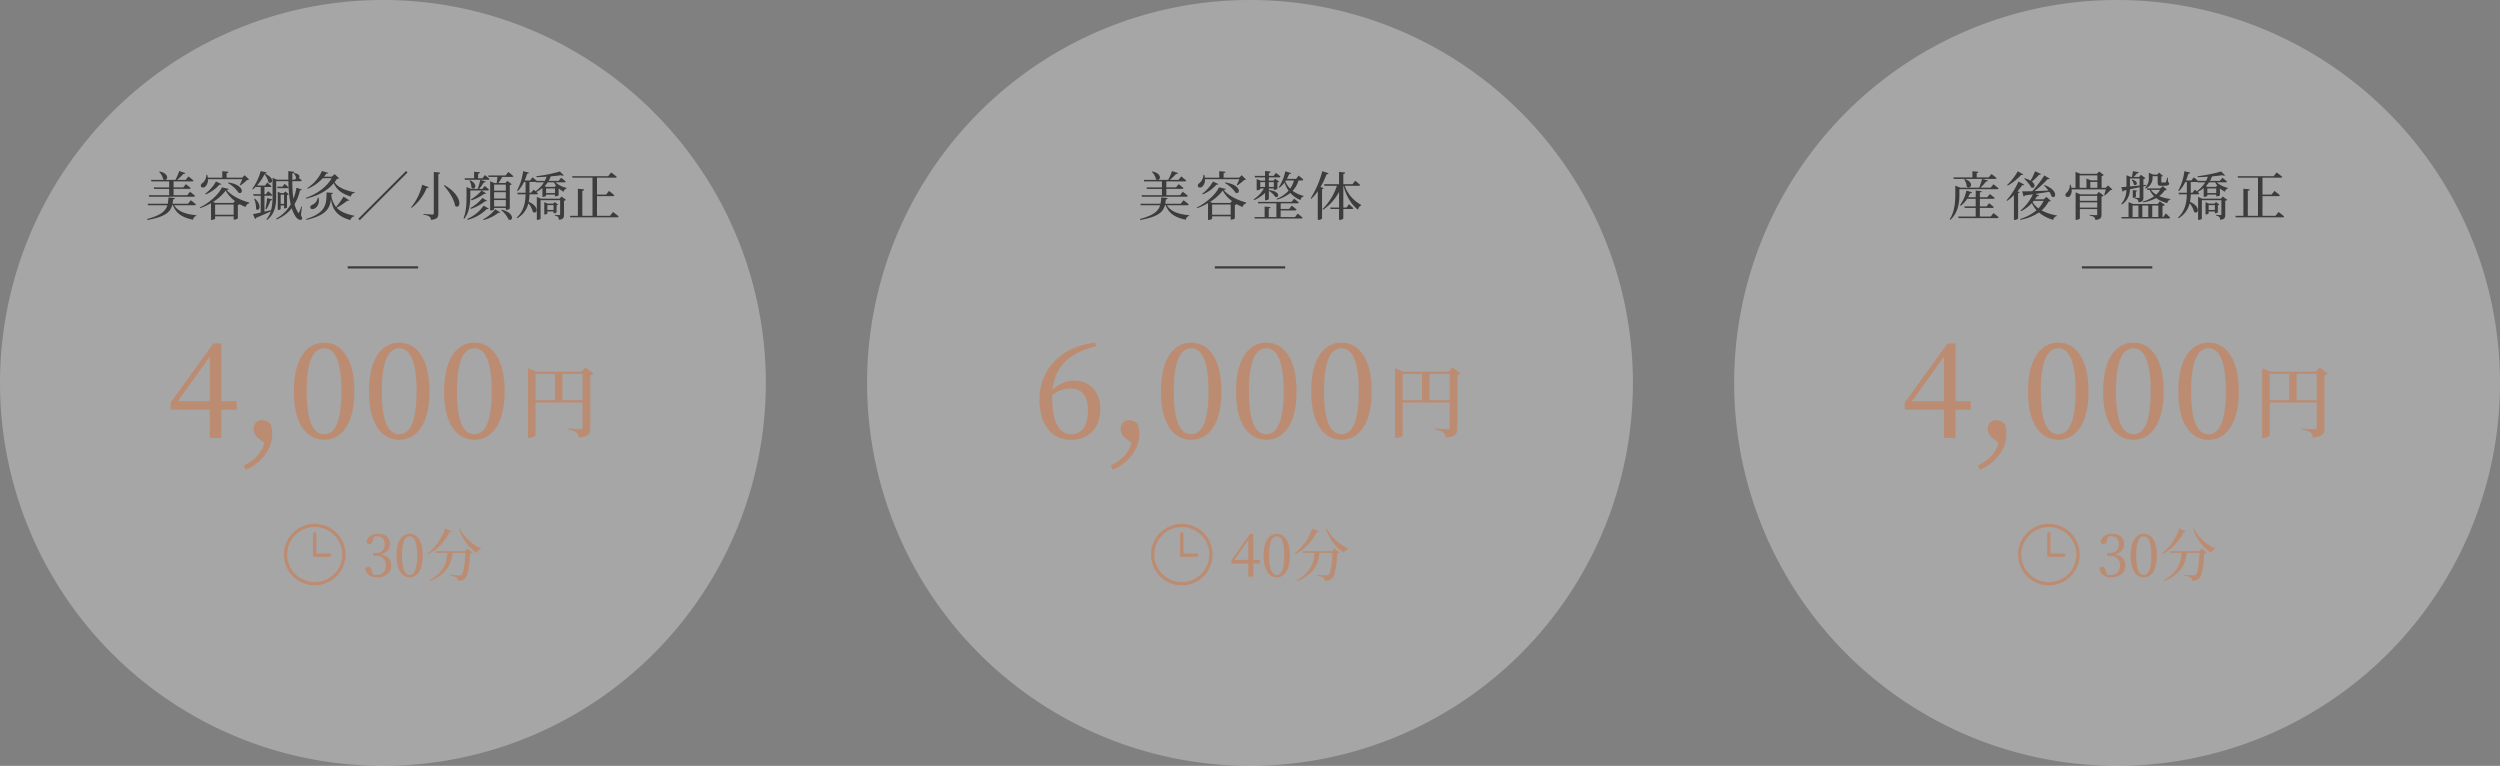 <svg xmlns="http://www.w3.org/2000/svg" width="1136" height="348" viewBox="0 0 1136 348">
  <rect x="0" y="0" width="1136" height="348" fill="#808080" stroke="none"/>
  <g id="beauty_price_img_pc" transform="translate(-115 346)">
    <path id="パス_1287" data-name="パス 1287" d="M174,0A174,174,0,1,1,0,174,174,174,0,0,1,174,0Z" transform="translate(115 -346)" fill="#fff" opacity="0.3"/>
    <path id="パス_1288" data-name="パス 1288" d="M174,0A174,174,0,1,1,0,174,174,174,0,0,1,174,0Z" transform="translate(509 -346)" fill="#fff" opacity="0.3"/>
    <path id="パス_1289" data-name="パス 1289" d="M174,0A174,174,0,1,1,0,174,174,174,0,0,1,174,0Z" transform="translate(903 -346)" fill="#fff" opacity="0.3"/>
    <g id="グループ_9407" data-name="グループ 9407" transform="translate(-30 -5440)">
      <path id="Heading_One" data-name="Heading One" d="M-101.712-19.92a6.791,6.791,0,0,1,1.872,3.36c1.824,1.32,3.48-2.4-1.632-3.528Zm-4.7,10.608.216.7h20.184c.336,0,.576-.12.648-.384-.864-.792-2.3-1.872-2.3-1.872l-1.248,1.56h-6.216v-2.856h7.152a.574.574,0,0,0,.624-.384c-.816-.744-2.184-1.776-2.184-1.776l-1.176,1.464h-4.416v-2.712h8.4c.36,0,.6-.12.648-.384-.888-.792-2.28-1.872-2.28-1.872l-1.248,1.56h-3.936A24.174,24.174,0,0,0-90.7-18.96c.5.048.792-.12.888-.408l-2.736-.912a32.045,32.045,0,0,1-1.728,4.008h-11.112l.192.7h8.064v2.712h-7.008l.192.7h6.816v2.856Zm20.832,4.584c.336,0,.552-.12.624-.384-.864-.792-2.352-1.9-2.352-1.9l-1.272,1.584h-7.032c.12-.624.192-1.272.264-1.944.528-.072.768-.312.816-.648l-2.928-.264a17.052,17.052,0,0,1-.312,2.856h-9.168l.216.7h8.784c-.816,2.664-2.976,4.584-9.216,6.24l.168.456C-98.856.5-96.6-1.656-95.784-4.728h.36C-93.888-.84-90.96.888-86.28,1.848A2.164,2.164,0,0,1-84.768.072l.024-.264c-4.68-.432-8.3-1.584-10.128-4.536ZM-63.912-16.56a24.331,24.331,0,0,1-1.176,2.616l.288.192A18.6,18.6,0,0,0-61.728-16.2a1.434,1.434,0,0,0,.912-.24l-2.016-1.944-1.1,1.128h-7.1V-19.3c.6-.072.816-.312.864-.648l-2.832-.264v2.952H-79.56a7.288,7.288,0,0,0-.288-1.32h-.384a4.829,4.829,0,0,1-1.824,3.816,1.275,1.275,0,0,0-.624,1.536c.336.624,1.32.576,1.944.048a4.241,4.241,0,0,0,1.224-3.384Zm-6.576,1.7a14.119,14.119,0,0,1,4.92,4.464c2.232.936,2.76-3.6-4.7-4.7ZM-80.52-9.648a17.118,17.118,0,0,0,6.24-4.464c.552.1.744-.024.888-.264l-2.472-1.152a17.028,17.028,0,0,1-4.9,5.544Zm12.48,3.864H-76.1l-1.1-.456a21.551,21.551,0,0,0,5.76-5.16,15.144,15.144,0,0,0,4.224,4.776ZM-76.248-.432V-5.064h8.424V-.432Zm3.072-12.456C-74.4-9.816-79.008-5.712-83.208-3.744l.168.336a27.652,27.652,0,0,0,4.92-2.28V1.944h.264c.792,0,1.608-.432,1.608-.6V.288h8.424V1.8h.312a2.552,2.552,0,0,0,1.584-.576V-4.824a1.959,1.959,0,0,0,.84-.384,22.548,22.548,0,0,0,2.664,1.272,2.279,2.279,0,0,1,1.632-1.656l.024-.384C-64.7-7.032-68.88-9.1-71.016-11.664c.624-.072.912-.192,1.008-.48Zm36.384,8.712-.288-.048a17.373,17.373,0,0,1-.96,2.664c-.192.5-.288.528-.552.072a12.25,12.25,0,0,1-1.584-3.72A21.1,21.1,0,0,0-37.7-11.544c.552.048.816-.048.888-.336l-2.5-.816a22.109,22.109,0,0,1-1.368,5.04,60.084,60.084,0,0,1-.5-8.016h3.672a.574.574,0,0,0,.624-.384c-.408-.36-.912-.768-1.344-1.08.6-.528.408-1.872-2.112-2.232l-.24.168a3.848,3.848,0,0,1,1.128,2.016l.072.048-.648.768h-1.152c.024-.96.024-1.944.048-2.9.6-.072.816-.36.864-.672l-2.736-.312c0,1.32,0,2.616.024,3.888h-5.208l-1.968-.84V-9.12a25.5,25.5,0,0,1-.648,6.576c-1.032.264-2.064.5-3.024.72V-9.048H-50.9c.336,0,.552-.12.624-.384-.72-.72-1.872-1.7-1.872-1.7l-1.056,1.392h-.624v-3.288h2.568a.586.586,0,0,0,.624-.36c-.744-.7-1.9-1.68-1.9-1.68L-53.592-13.7h-3.624a23.938,23.938,0,0,0,3.408-5.16,8.93,8.93,0,0,1,1.776,3.6c1.2,1.368,3.768-1.416-1.656-3.864v-.024c.624-.048.864-.216.936-.48l-2.784-.624A24.918,24.918,0,0,1-59.4-12.144l.312.216a14.126,14.126,0,0,0,1.416-1.3l.048.192h2.088v3.288h-3.432l.192.7h3.24v7.632c-1.512.336-2.784.6-3.5.72l.936,2.208a1,1,0,0,0,.552-.576c2.76-1.128,4.92-2.112,6.552-2.88A10.3,10.3,0,0,1-52.968,1.68l.312.264C-48.816-.96-48.5-5.3-48.5-9.144v-6.528h5.544A53.265,53.265,0,0,0-41.9-5.112a16.833,16.833,0,0,1-6.624,6.456l.192.384a17.045,17.045,0,0,0,6.912-5.112A16,16,0,0,0-39.768.288c.648,1.056,2.064,2.064,2.88,1.416.312-.264.192-.792-.36-1.992Zm-9.672-1.176V-9.528h1.536v4.176Zm1.752,2.064c.432,0,1.128-.336,1.128-.456v-5.64a1.61,1.61,0,0,0,.84-.384l-1.632-1.248-.744.768h-1.224l-1.44-.624v8.28h.216c.576,0,1.1-.312,1.1-.456V-4.632h1.536v1.344Zm-.936-9.888h-2.424l.192.7h4.368c.336,0,.552-.12.6-.384-.648-.648-1.752-1.608-1.752-1.608ZM-58.512-7.632a11.338,11.338,0,0,1,.864,4.608c1.3,1.44,3-1.632-.528-4.728Zm5.52,4.752A15.842,15.842,0,0,0-51.12-6.888.775.775,0,0,0-50.3-7.44l-2.328-.528a35.213,35.213,0,0,1-.792,4.92ZM-17.9-8.664a35.528,35.528,0,0,1-3.384,4.752A10.47,10.47,0,0,1-23.5-9.72c.528-.072.72-.288.768-.6l-2.856-.264c-.1,5.232-.1,9.24-9.384,12.12l.216.384C-25.608-.216-24.048-3.5-23.64-7.488c.744,4.584,2.664,7.8,8.9,9.5a1.923,1.923,0,0,1,1.8-1.68l.024-.288C-16.872-.72-19.392-1.92-21-3.6a36.165,36.165,0,0,0,4.8-3.192c.528.12.744.024.888-.192Zm-11.712.48a4.135,4.135,0,0,1-2.64,3.312c-.528.288-.936.792-.72,1.344.24.648,1.152.7,1.9.288,1.128-.552,2.424-2.208,1.848-4.944Zm7.656-10.7-1.272,1.176H-26.76a14.287,14.287,0,0,0,1.08-1.464c.6.072.792-.024.888-.264l-2.9-.864a18.134,18.134,0,0,1-6.672,7.752l.192.312a18.928,18.928,0,0,0,6.816-4.776h4.032c-2.16,3.912-6.48,7.08-11.736,8.928l.192.336c5.52-1.272,9.768-3.72,12.552-7.056.912,2.232,2.88,4.7,7.8,6.12a1.724,1.724,0,0,1,1.68-1.632l.048-.288c-5.5-1.056-8.112-2.808-9.168-4.632a15.418,15.418,0,0,0,1.008-1.44c.576-.048.84-.12,1.032-.336Zm33.144-.744-.672-.672-21.7,21.7.672.672Zm16.8,5.76-.312.192c2.184,2.424,4.68,6.144,5.112,9.192C35.256-2.448,36.864-8.712,27.984-13.872Zm-10.152-.192a24.824,24.824,0,0,1-5.04,10.248l.24.264a21.562,21.562,0,0,0,6.84-9.024c.576.024.792-.12.912-.384Zm5.28-5.808V-1.1c0,.408-.168.576-.672.576-.648,0-4.056-.24-4.056-.24v.36A5.772,5.772,0,0,1,21.1.408a1.95,1.95,0,0,1,.72,1.512c2.976-.312,3.36-1.272,3.36-2.856V-18.888c.576-.1.792-.312.864-.672Zm22.1,2.88H43.248v-2.04c.6-.1.84-.336.864-.672l-2.688-.264v2.976H37.08l.192.7H47.784c.336,0,.576-.12.648-.384-.792-.744-2.088-1.776-2.088-1.776Zm-5.52,5.52h7.872c.336,0,.576-.12.624-.384-.744-.72-1.944-1.656-1.944-1.656l-1.056,1.344H43.728A20.057,20.057,0,0,0,45.84-15.1a.824.824,0,0,0,.888-.432l-2.5-.768a30.4,30.4,0,0,1-1.152,4.128H40.008l-2.016-.84V-9.36c0,3.264,0,7.176-1.368,10.512l.336.264C39.552-1.848,39.7-6.456,39.7-9.36Zm-.408-4.512a7.112,7.112,0,0,1,.96,3.288c1.416,1.44,3.336-1.536-.672-3.432Zm.72,12.912A22.235,22.235,0,0,0,46.488-6.6c.48.12.7.072.84-.168l-2.088-1.3A19.165,19.165,0,0,1,39.72-3.48Zm4.824-8.352a18.928,18.928,0,0,1-4.824,4.008l.288.432A22.694,22.694,0,0,0,46.08-9.96c.48.1.7.048.816-.192Zm.912,6.888A17.46,17.46,0,0,1,38.3,1.488L38.5,1.9a18.852,18.852,0,0,0,8.688-4.92c.528.1.768.024.912-.216Zm0,6.528a18.555,18.555,0,0,0,6.792-3.36c.408.1.672.072.816-.144L51-2.88a17.245,17.245,0,0,1-5.472,4.536ZM53.712-2.52A11.911,11.911,0,0,1,57.1,1.728c1.992,1.128,3.072-2.928-3.144-4.464Zm2.136-11.592v2.76H50.52v-2.76ZM50.52-4.176V-7.1h5.328v2.928Zm0-6.5h5.328V-7.8H50.52Zm5.232-7.584h-7.92l.192.672h4.008c-.072.912-.216,1.992-.36,2.76H50.64l-1.92-.84V-2.328h.312c.768,0,1.488-.408,1.488-.624V-3.5h5.328v.864h.288a2.366,2.366,0,0,0,1.512-.576V-13.872a1.531,1.531,0,0,0,.888-.432l-1.992-1.512-.912.984H52.464a21.709,21.709,0,0,0,1.728-2.76h4.44c.336,0,.576-.12.648-.36-.864-.792-2.3-1.92-2.3-1.92ZM74.712-2.616V-4.8h2.832v2.184Zm4.2-2.112a1.357,1.357,0,0,0,.672-.336L78.072-6.192l-.7.7H74.808L73.32-6.144V-.552h.216c.552,0,1.176-.312,1.176-.432V-1.92h2.832v.84h.216c.432,0,1.128-.288,1.152-.456Zm1.392-3H71.76l-1.824-.816V1.92H70.2c.7,0,1.44-.384,1.44-.576V-7.032h8.88V-.7c0,.312-.1.432-.408.432-.384,0-2.016-.12-2.016-.12v.36A2.54,2.54,0,0,1,79.584.6a2.353,2.353,0,0,1,.36,1.272C82.032,1.68,82.272.888,82.272-.48V-6.768a1.7,1.7,0,0,0,.936-.432L81.12-8.712Zm-6.168-2.544V-12.36h4.032v2.088Zm-6.792-.144H66.6v-4.9h2.784a.664.664,0,0,0,.216-.024l.048.192h3.528a13.669,13.669,0,0,1-3.84,4.056c-.5-.408-.888-.744-.888-.744Zm10.368-4.728a8.433,8.433,0,0,0,.936,1.464l-.624.6H74.256l-.792-.336a10.855,10.855,0,0,0,1.416-1.728Zm4.728,0a.574.574,0,0,0,.624-.384c-.792-.72-2.112-1.7-2.112-1.7l-1.128,1.416H75.312a12.2,12.2,0,0,0,.96-2.04c1.728-.144,3.336-.336,4.656-.528.552.264.984.288,1.248.072l-1.752-1.776A67.968,67.968,0,0,1,69.7-17.928l.072.432c1.488-.024,3.072-.1,4.608-.216a12.2,12.2,0,0,1-.816,1.9H69.888c-.792-.72-1.9-1.632-1.9-1.632L66.84-15.984H64.416a22.741,22.741,0,0,0,1.056-3.048c.552-.024.768-.24.864-.552l-2.64-.624a24.88,24.88,0,0,1-2.76,8.808l.336.216A14.263,14.263,0,0,0,64.1-15.312h.72v4.9H61.056l.192.72h3.576C64.752-6.048,64.1-2.232,60.792.888l.288.264A10.707,10.707,0,0,0,66.1-5.568a8.764,8.764,0,0,1,2.016,3.84c1.8,1.44,3.336-2.352-1.872-4.56A18.7,18.7,0,0,0,66.6-9.7h3.24c.336,0,.552-.12.624-.384-.216-.216-.48-.432-.744-.672a16.515,16.515,0,0,0,2.76-1.776v3.984h.24c.648,0,1.416-.36,1.416-.5v-.528h4.032v.792h.288c.528,0,1.368-.36,1.392-.528v-3l.072-.024a9.826,9.826,0,0,0,2.256,1.464,1.761,1.761,0,0,1,1.3-1.488l.024-.264a10.759,10.759,0,0,1-5.064-2.52ZM103.2.048H97.272V-8.88H104.5c.336,0,.6-.12.672-.384-.936-.84-2.448-1.992-2.448-1.992l-1.32,1.68H97.272v-7.68H105.6c.336,0,.576-.12.648-.384-.96-.816-2.52-2.016-2.52-2.016l-1.392,1.728H85.968l.192.672h9.072V.048H90.6V-11.28c.6-.1.816-.336.888-.672l-2.9-.288V.048H84.96l.192.7h21.336c.336,0,.552-.12.624-.384-.936-.864-2.544-2.04-2.544-2.04Z" transform="translate(319 5192)" fill="#3c3c3c"/>
      <g id="グループ_8924" data-name="グループ 8924" transform="translate(-7 4)">
        <path id="パス_1290" data-name="パス 1290" d="M-151.2-16.68l14.52-20.22v20.22Zm26.76,0h-6.96V-42.96h-3.66L-154.5-16.02v3.18h17.82V0h5.28V-12.84h6.96Zm12.6,18.9c-1.44,4.98-4.8,7.98-9.42,10.32l.9,1.92c6-2.4,12.06-8.52,12.06-16.14a13.3,13.3,0,0,0-.72-4.62,5.458,5.458,0,0,0-3.9-1.8,3.731,3.731,0,0,0-3.84,4.02A5.413,5.413,0,0,0-114.36.3Zm19.2-23.4c0-15.48,3.78-19.56,7.98-19.56,4.02,0,7.8,4.14,7.8,19.56s-3.78,19.5-7.8,19.5C-88.86-1.68-92.64-5.76-92.64-21.18Zm7.98-22.14c-7.08,0-13.8,6-13.8,22.14,0,16.2,6.72,22.02,13.8,22.02,6.9,0,13.68-5.82,13.68-22.02C-70.98-37.32-77.76-43.32-84.66-43.32ZM-58.5-21.18c0-15.48,3.78-19.56,7.98-19.56,4.02,0,7.8,4.14,7.8,19.56s-3.78,19.5-7.8,19.5C-54.72-1.68-58.5-5.76-58.5-21.18Zm7.98-22.14c-7.08,0-13.8,6-13.8,22.14C-64.32-4.98-57.6.84-50.52.84c6.9,0,13.68-5.82,13.68-22.02C-36.84-37.32-43.62-43.32-50.52-43.32Zm26.16,22.14c0-15.48,3.78-19.56,7.98-19.56,4.02,0,7.8,4.14,7.8,19.56s-3.78,19.5-7.8,19.5C-20.58-1.68-24.36-5.76-24.36-21.18Zm7.98-22.14c-7.08,0-13.8,6-13.8,22.14,0,16.2,6.72,22.02,13.8,22.02C-9.48.84-2.7-4.98-2.7-21.18-2.7-37.32-9.48-43.32-16.38-43.32Z" transform="translate(384 5289)" fill="#bc8c72"/>
        <path id="Heading_One-2" data-name="Heading One" d="M19.584-14.148V-26.1h9.144v11.952ZM7.38-26.1h8.784v11.952H7.38Zm22.644-2.988-1.656,1.944H7.668L3.924-28.692V2.988H4.5c1.512,0,2.88-.828,2.88-1.3V-13.1H28.728V-1.836c0,.612-.216.9-.972.9-.936,0-5.868-.324-5.868-.324v.5A8.958,8.958,0,0,1,25.812.468a3.106,3.106,0,0,1,1.116,2.34c4.68-.4,5.292-1.872,5.292-4.284V-25.524a2.356,2.356,0,0,0,1.476-.72Z" transform="translate(388 5286)" fill="#bc8c72"/>
      </g>
      <path id="パス_1291" data-name="パス 1291" d="M0,0H32V1H0Z" transform="translate(303 5215)" fill="#3c3c3c"/>
      <g id="グループ_8926" data-name="グループ 8926" transform="translate(0 8)">
        <path id="パス_1292" data-name="パス 1292" d="M-22.1-18.174a5.584,5.584,0,0,1,1.378-.156c2.236,0,3.536,1.3,3.536,3.666,0,2.548-1.612,3.978-4.16,3.978h-1.118v1.274h1.352c2.938,0,4.42,1.664,4.42,4.316a4.034,4.034,0,0,1-4.29,4.368A6.153,6.153,0,0,1-22.62-.936l-.468-1.69c-.338-1.3-.676-1.872-1.56-1.872a1.465,1.465,0,0,0-1.378.91C-25.506-.832-23.4.364-20.566.364c3.8,0,6.37-2.288,6.37-5.408,0-2.548-1.456-4.446-4.628-5.018,2.6-.806,4.03-2.548,4.03-4.732,0-2.782-2.08-4.654-5.382-4.654-2.626,0-4.81,1.2-5.33,3.666a1.3,1.3,0,0,0,1.326.988c.91,0,1.3-.546,1.612-1.716Zm12.792,8.5c0-6.838,1.664-8.632,3.484-8.632,1.742,0,3.38,1.794,3.38,8.632,0,7.072-1.638,8.944-3.38,8.944C-7.644-.728-9.308-2.574-9.308-9.672Zm3.484-9.776c-3.068,0-6.006,2.652-6.006,9.776C-11.83-2.314-8.892.364-5.824.364-2.834.364.1-2.314.1-9.672.1-16.8-2.834-19.448-5.824-19.448ZM10.27-21.814A24.7,24.7,0,0,1,2.236-10.4l.26.312a22.85,22.85,0,0,0,9.8-10.14c.65.078.858-.078.988-.39Zm9,10.27H5.824l.234.754h5.226C11.05-6.916,10.14-2.262,3.2,1.664l.312.416C11.752-1.482,13.156-6.4,13.6-10.79h5.9c-.286,5.174-.884,9.2-1.716,9.932a1.456,1.456,0,0,1-1.066.312c-.65,0-2.886-.182-4.212-.312l-.026.416a8.209,8.209,0,0,1,2.964.884,1.7,1.7,0,0,1,.572,1.482A4.582,4.582,0,0,0,19.24.884c1.352-1.2,2.054-5.434,2.366-11.362a1.71,1.71,0,0,0,1.066-.416l-2.21-1.872Zm-2.7-10.14a20.366,20.366,0,0,0,8.164,10.946A2.392,2.392,0,0,1,26.6-12.454l.078-.286c-3.77-1.716-8.008-5.122-9.7-9.178Z" transform="translate(337 5348)" fill="#bc8c72"/>
        <g id="グループ_8925" data-name="グループ 8925">
          <g id="パス_1293" data-name="パス 1293" transform="translate(274 5324)" fill="rgba(188,140,114,0)">
            <path d="M 14 27.25 C 10.461 27.25 7.133 25.872 4.631 23.369 C 2.128 20.867 0.75 17.539 0.75 14 C 0.75 10.461 2.128 7.133 4.631 4.631 C 7.133 2.128 10.461 0.75 14 0.75 C 17.539 0.75 20.867 2.128 23.369 4.631 C 25.872 7.133 27.25 10.461 27.25 14 C 27.25 17.539 25.872 20.867 23.369 23.369 C 20.867 25.872 17.539 27.25 14 27.25 Z" stroke="none"/>
            <path d="M 14 1.5 C 10.661 1.5 7.522 2.8 5.161 5.161 C 2.8 7.522 1.5 10.661 1.5 14 C 1.5 17.339 2.8 20.478 5.161 22.839 C 7.522 25.2 10.661 26.5 14 26.5 C 17.339 26.5 20.478 25.2 22.839 22.839 C 25.2 20.478 26.5 17.339 26.5 14 C 26.5 10.661 25.2 7.522 22.839 5.161 C 20.478 2.8 17.339 1.5 14 1.5 M 14 0 C 21.732 0 28 6.268 28 14 C 28 21.732 21.732 28 14 28 C 6.268 28 0 21.732 0 14 C 0 6.268 6.268 0 14 0 Z" stroke="none" fill="#bc8c72"/>
          </g>
          <path id="パス_780" data-name="パス 780" d="M-4436-9433.5v9.75h6.8" transform="translate(4724 14762)" fill="none" stroke="#bc8c72" stroke-linecap="round" stroke-width="1.5"/>
        </g>
      </g>
    </g>
    <g id="グループ_9408" data-name="グループ 9408" transform="translate(364 -5440)">
      <path id="Heading_One-3" data-name="Heading One" d="M-44.592-19.92a6.791,6.791,0,0,1,1.872,3.36c1.824,1.32,3.48-2.4-1.632-3.528ZM-49.3-9.312l.216.7H-28.9c.336,0,.576-.12.648-.384-.864-.792-2.3-1.872-2.3-1.872L-31.8-9.312h-6.216v-2.856h7.152a.574.574,0,0,0,.624-.384c-.816-.744-2.184-1.776-2.184-1.776L-33.6-12.864h-4.416v-2.712h8.4c.36,0,.6-.12.648-.384-.888-.792-2.28-1.872-2.28-1.872l-1.248,1.56h-3.936a24.174,24.174,0,0,0,2.856-2.688c.5.048.792-.12.888-.408l-2.736-.912a32.044,32.044,0,0,1-1.728,4.008H-48.264l.192.7h8.064v2.712h-7.008l.192.7h6.816v2.856Zm20.832,4.584c.336,0,.552-.12.624-.384-.864-.792-2.352-1.9-2.352-1.9l-1.272,1.584H-38.5c.12-.624.192-1.272.264-1.944.528-.072.768-.312.816-.648l-2.928-.264a17.051,17.051,0,0,1-.312,2.856h-9.168l.216.7h8.784C-41.64-2.064-43.8-.144-50.04,1.512l.168.456C-41.736.5-39.48-1.656-38.664-4.728h.36C-36.768-.84-33.84.888-29.16,1.848A2.164,2.164,0,0,1-27.648.072l.024-.264c-4.68-.432-8.3-1.584-10.128-4.536ZM-4.872-16.56a24.331,24.331,0,0,1-1.176,2.616l.288.192A18.6,18.6,0,0,0-2.688-16.2a1.434,1.434,0,0,0,.912-.24l-2.016-1.944-1.1,1.128H-12V-19.3c.6-.072.816-.312.864-.648l-2.832-.264v2.952H-20.52a7.287,7.287,0,0,0-.288-1.32h-.384a4.829,4.829,0,0,1-1.824,3.816,1.275,1.275,0,0,0-.624,1.536c.336.624,1.32.576,1.944.048a4.241,4.241,0,0,0,1.224-3.384Zm-6.576,1.7a14.119,14.119,0,0,1,4.92,4.464c2.232.936,2.76-3.6-4.7-4.7ZM-21.48-9.648a17.118,17.118,0,0,0,6.24-4.464c.552.1.744-.024.888-.264l-2.472-1.152a17.028,17.028,0,0,1-4.9,5.544ZM-9-5.784h-8.064l-1.1-.456a21.551,21.551,0,0,0,5.76-5.16A15.144,15.144,0,0,0-8.184-6.624ZM-17.208-.432V-5.064h8.424V-.432Zm3.072-12.456c-1.224,3.072-5.832,7.176-10.032,9.144l.168.336a27.652,27.652,0,0,0,4.92-2.28V1.944h.264c.792,0,1.608-.432,1.608-.6V.288h8.424V1.8h.312a2.552,2.552,0,0,0,1.584-.576V-4.824a1.959,1.959,0,0,0,.84-.384A22.548,22.548,0,0,0-3.384-3.936,2.279,2.279,0,0,1-1.752-5.592l.024-.384C-5.664-7.032-9.84-9.1-11.976-11.664c.624-.072.912-.192,1.008-.48ZM4.656-15.24H6.84v2.184H4.656Zm6.168,0v2.184H8.568V-15.24ZM6.84-7.008h.336c.624,0,1.392-.384,1.392-.576v-3.672a8.2,8.2,0,0,1,2.88,2.688c1.8.84,2.592-2.616-2.856-3.024l-.024.024v-.792h2.256v.648h.264c.552,0,1.368-.384,1.368-.552V-15.1a1.276,1.276,0,0,0,.768-.36l-1.752-1.32-.84.864H8.568V-17.4H13.2c.336,0,.552-.12.624-.384-.768-.7-2.016-1.656-2.016-1.656L10.728-18.1H8.568v-1.3c.6-.1.792-.312.84-.648L6.84-20.28V-18.1H2.112l.168.7H6.84v1.488H4.776L3.024-16.68v5.112h.24c.672,0,1.392-.36,1.392-.5v-.288H6.312A14,14,0,0,1,1.656-7.44l.24.384A16.679,16.679,0,0,0,6.84-10.368ZM20.472.624H13.92v-3h6.6c.336,0,.6-.12.648-.384-.84-.768-2.184-1.776-2.184-1.776L17.808-3.072H13.92v-2.52h7.632c.336,0,.576-.12.648-.384-.816-.72-2.136-1.752-2.136-1.752L18.912-6.264H3.576l.192.672H12V.624H8.52V-3.312c.552-.1.744-.312.792-.6l-2.664-.24V.624H2.016l.192.672H23.3c.336,0,.552-.12.624-.36C23.064.144,21.672-.936,21.672-.936Zm-.5-16.632a11.593,11.593,0,0,1-1.728,3.744,11.309,11.309,0,0,1-2.208-3.288c.1-.144.192-.312.288-.456Zm3.624,0a.574.574,0,0,0,.624-.384c-.792-.792-2.112-1.824-2.112-1.824l-1.152,1.488h-4.2a17.975,17.975,0,0,0,1.032-2.16c.528,0,.792-.192.912-.48l-2.664-.792a19.841,19.841,0,0,1-2.952,7.2l.336.24a12.267,12.267,0,0,0,2.256-2.328,15.216,15.216,0,0,0,1.848,3.7,14.879,14.879,0,0,1-5.472,3.72l.168.336a16.49,16.49,0,0,0,6.1-3.024,11.983,11.983,0,0,0,4.656,3.192,1.869,1.869,0,0,1,1.344-1.608L24.36-9a13.732,13.732,0,0,1-4.992-2.28,11.661,11.661,0,0,0,2.688-4.728Zm8.448,2.976a37.5,37.5,0,0,0,2.736-5.76c.552,0,.84-.192.936-.48l-2.88-.936a43.262,43.262,0,0,1-5.28,12.336l.312.216a22.189,22.189,0,0,0,2.928-3.456V1.92h.36a2.293,2.293,0,0,0,1.584-.6V-12.072c.408-.072.648-.216.72-.456Zm17.352-.552c.312,0,.576-.12.624-.384-.816-.816-2.208-1.92-2.208-1.92L46.584-14.3H42.408v-4.632c.576-.1.768-.336.84-.672L40.464-19.9V-14.3H33.648l.192.72h5.64A26.287,26.287,0,0,1,32.952-3l.264.312a22.4,22.4,0,0,0,7.248-8.136V-3.7H36.432l.192.672h3.84V1.92h.384c.72,0,1.56-.456,1.56-.7V-3.024H46.32c.336,0,.552-.12.624-.384-.744-.744-1.968-1.8-1.968-1.8L43.9-3.7H42.408v-9.888h.072c1.128,4.416,3.552,8.616,6.624,10.9a2.668,2.668,0,0,1,1.32-1.944l.048-.288a16.122,16.122,0,0,1-7.44-8.664Z" transform="translate(319 5192)" fill="#3c3c3c"/>
      <g id="グループ_8924-2" data-name="グループ 8924" transform="translate(-7 4)">
        <path id="パス_1294" data-name="パス 1294" d="M-147.9-19.38a12.515,12.515,0,0,1,8.46-3.06c4.68,0,7.8,3.06,7.8,10.02,0,7.2-3.12,10.74-7.62,10.74-5.4,0-8.64-5.46-8.64-16.74Zm19.56-23.94c-16.26,1.86-25.32,12.84-25.32,25.8,0,11.58,5.46,18.36,14.22,18.36C-131.52.84-126-4.2-126-13.14c0-7.86-4.8-12.9-11.94-12.9a13.767,13.767,0,0,0-9.78,4.26c1.02-10.26,7.2-16.86,19.74-19.86Zm16.5,45.54c-1.44,4.98-4.8,7.98-9.42,10.32l.9,1.92c6-2.4,12.06-8.52,12.06-16.14a13.3,13.3,0,0,0-.72-4.62,5.458,5.458,0,0,0-3.9-1.8,3.731,3.731,0,0,0-3.84,4.02A5.413,5.413,0,0,0-114.36.3Zm19.2-23.4c0-15.48,3.78-19.56,7.98-19.56,4.02,0,7.8,4.14,7.8,19.56s-3.78,19.5-7.8,19.5C-88.86-1.68-92.64-5.76-92.64-21.18Zm7.98-22.14c-7.08,0-13.8,6-13.8,22.14,0,16.2,6.72,22.02,13.8,22.02,6.9,0,13.68-5.82,13.68-22.02C-70.98-37.32-77.76-43.32-84.66-43.32ZM-58.5-21.18c0-15.48,3.78-19.56,7.98-19.56,4.02,0,7.8,4.14,7.8,19.56s-3.78,19.5-7.8,19.5C-54.72-1.68-58.5-5.76-58.5-21.18Zm7.98-22.14c-7.08,0-13.8,6-13.8,22.14C-64.32-4.98-57.6.84-50.52.84c6.9,0,13.68-5.82,13.68-22.02C-36.84-37.32-43.62-43.32-50.52-43.32Zm26.16,22.14c0-15.48,3.78-19.56,7.98-19.56,4.02,0,7.8,4.14,7.8,19.56s-3.78,19.5-7.8,19.5C-20.58-1.68-24.36-5.76-24.36-21.18Zm7.98-22.14c-7.08,0-13.8,6-13.8,22.14,0,16.2,6.72,22.02,13.8,22.02C-9.48.84-2.7-4.98-2.7-21.18-2.7-37.32-9.48-43.32-16.38-43.32Z" transform="translate(384 5289)" fill="#bc8c72"/>
        <path id="Heading_One-4" data-name="Heading One" d="M19.584-14.148V-26.1h9.144v11.952ZM7.38-26.1h8.784v11.952H7.38Zm22.644-2.988-1.656,1.944H7.668L3.924-28.692V2.988H4.5c1.512,0,2.88-.828,2.88-1.3V-13.1H28.728V-1.836c0,.612-.216.9-.972.9-.936,0-5.868-.324-5.868-.324v.5A8.958,8.958,0,0,1,25.812.468a3.106,3.106,0,0,1,1.116,2.34c4.68-.4,5.292-1.872,5.292-4.284V-25.524a2.356,2.356,0,0,0,1.476-.72Z" transform="translate(388 5286)" fill="#bc8c72"/>
      </g>
      <path id="パス_1295" data-name="パス 1295" d="M0,0H32V1H0Z" transform="translate(303 5215)" fill="#3c3c3c"/>
      <g id="グループ_8926-2" data-name="グループ 8926" transform="translate(0 8)">
        <path id="パス_1296" data-name="パス 1296" d="M-25.064-7.592l6.292-9.074v9.074Zm11.6,0h-3.016V-19.344H-18.07L-26.494-7.306v1.378h7.722V0h2.288V-5.928h3.016Zm4.16-2.08c0-6.838,1.664-8.632,3.484-8.632,1.742,0,3.38,1.794,3.38,8.632,0,7.072-1.638,8.944-3.38,8.944C-7.644-.728-9.308-2.574-9.308-9.672Zm3.484-9.776c-3.068,0-6.006,2.652-6.006,9.776C-11.83-2.314-8.892.364-5.824.364-2.834.364.1-2.314.1-9.672.1-16.8-2.834-19.448-5.824-19.448ZM10.27-21.814A24.7,24.7,0,0,1,2.236-10.4l.26.312a22.85,22.85,0,0,0,9.8-10.14c.65.078.858-.078.988-.39Zm9,10.27H5.824l.234.754h5.226C11.05-6.916,10.14-2.262,3.2,1.664l.312.416C11.752-1.482,13.156-6.4,13.6-10.79h5.9c-.286,5.174-.884,9.2-1.716,9.932a1.456,1.456,0,0,1-1.066.312c-.65,0-2.886-.182-4.212-.312l-.026.416a8.209,8.209,0,0,1,2.964.884,1.7,1.7,0,0,1,.572,1.482A4.582,4.582,0,0,0,19.24.884c1.352-1.2,2.054-5.434,2.366-11.362a1.71,1.71,0,0,0,1.066-.416l-2.21-1.872Zm-2.7-10.14a20.366,20.366,0,0,0,8.164,10.946A2.392,2.392,0,0,1,26.6-12.454l.078-.286c-3.77-1.716-8.008-5.122-9.7-9.178Z" transform="translate(337 5348)" fill="#bc8c72"/>
        <g id="グループ_8925-2" data-name="グループ 8925">
          <g id="パス_1297" data-name="パス 1297" transform="translate(274 5324)" fill="rgba(188,140,114,0)">
            <path d="M 14 27.25 C 10.461 27.25 7.133 25.872 4.631 23.369 C 2.128 20.867 0.75 17.539 0.75 14 C 0.75 10.461 2.128 7.133 4.631 4.631 C 7.133 2.128 10.461 0.75 14 0.75 C 17.539 0.75 20.867 2.128 23.369 4.631 C 25.872 7.133 27.25 10.461 27.25 14 C 27.25 17.539 25.872 20.867 23.369 23.369 C 20.867 25.872 17.539 27.25 14 27.25 Z" stroke="none"/>
            <path d="M 14 1.5 C 10.661 1.5 7.522 2.8 5.161 5.161 C 2.8 7.522 1.5 10.661 1.5 14 C 1.5 17.339 2.8 20.478 5.161 22.839 C 7.522 25.2 10.661 26.5 14 26.5 C 17.339 26.5 20.478 25.2 22.839 22.839 C 25.2 20.478 26.5 17.339 26.5 14 C 26.5 10.661 25.2 7.522 22.839 5.161 C 20.478 2.8 17.339 1.5 14 1.5 M 14 0 C 21.732 0 28 6.268 28 14 C 28 21.732 21.732 28 14 28 C 6.268 28 0 21.732 0 14 C 0 6.268 6.268 0 14 0 Z" stroke="none" fill="#bc8c72"/>
          </g>
          <path id="パス_780-2" data-name="パス 780" d="M-4436-9433.5v9.75h6.8" transform="translate(4724 14762)" fill="none" stroke="#bc8c72" stroke-linecap="round" stroke-width="1.5"/>
        </g>
      </g>
    </g>
    <g id="グループ_9409" data-name="グループ 9409" transform="translate(758 -5440)">
      <path id="Heading_One-5" data-name="Heading One" d="M-58.344-17.4h-5.448v-1.92c.528-.1.7-.312.744-.624l-2.688-.264V-17.4H-74.4l.216.7h18.768c.336,0,.576-.12.648-.384-.888-.792-2.3-1.848-2.3-1.848Zm-13.3,5.376h17.16c.36,0,.576-.12.624-.384-.864-.768-2.328-1.872-2.328-1.872l-1.248,1.56h-4.68a17.455,17.455,0,0,0,2.592-2.832c.5.048.792-.144.888-.432l-2.688-.72a30.032,30.032,0,0,1-1.368,3.984H-71.64v-.024h.36l-2.232-.888V-9.84c0,3.6-.264,7.9-2.544,11.472l.288.264C-71.952-1.488-71.64-6.576-71.64-9.84Zm2.16-4.536A7.607,7.607,0,0,1-68.3-13.2c1.7,1.464,3.744-1.872-.936-3.48ZM-57.408.408h-4.944V-3.528h5.736a.554.554,0,0,0,.6-.36c-.792-.744-2.136-1.776-2.136-1.776L-59.3-4.224h-3.048V-7.656h6.1c.336,0,.576-.12.648-.384-.864-.768-2.208-1.776-2.208-1.776l-1.2,1.464h-3.336V-10.56c.552-.072.744-.264.792-.6l-2.688-.264v3.072H-67.7a14.366,14.366,0,0,0,.912-1.824c.5.024.792-.192.864-.48l-2.544-.744a17.238,17.238,0,0,1-2.9,6.624l.336.264a11.863,11.863,0,0,0,2.9-3.144h3.888v3.432h-5.16l.192.7h4.968V.408h-7.968l.216.7h17.52c.336,0,.576-.12.648-.384-.888-.792-2.328-1.9-2.328-1.9Zm20.136-20.592a27.281,27.281,0,0,1-2.04,4.272,9.441,9.441,0,0,0-2.664-1.056l-.24.192a15.767,15.767,0,0,1,3.192,3.912c1.416.792,2.376-1.032.312-2.64A20.336,20.336,0,0,0-35.5-18.576a.828.828,0,0,0,.912-.384Zm-7.848,0a25.708,25.708,0,0,1-4.848,6.24l.264.288a24.824,24.824,0,0,0,6.12-4.872c.576.12.792,0,.936-.24Zm.312,4.68a33.974,33.974,0,0,1-5.4,8.5l.288.264a22.321,22.321,0,0,0,3.048-2.592V1.944h.36a2.014,2.014,0,0,0,1.536-.672V-10.272a.9.9,0,0,0,.72-.432l-1.008-.36a34.3,34.3,0,0,0,2.16-2.784c.576.072.768-.048.912-.288ZM-33.384-6.72a12.551,12.551,0,0,1-2.352,3.408,10.1,10.1,0,0,1-2.64-2.808c.168-.192.336-.384.528-.6Zm1.272-1.824-1.224,1.128H-37.32c.336-.456.648-.912.96-1.416.528.072.84-.12.936-.384l-1.7-.672c2.472-.36,4.536-.672,6.336-.96a8.01,8.01,0,0,1,1.056,2.136c1.944,1.32,3.264-2.784-3.192-5.184l-.264.192a19.759,19.759,0,0,1,2.016,2.3c-2.28.1-4.44.192-6.36.24a44.438,44.438,0,0,0,5.976-5.448c.552.144.768.024.936-.216l-2.448-1.464a46.759,46.759,0,0,1-5.472,7.176c-1.992.048-3.576.072-4.584.072l.648,2.328a1,1,0,0,0,.648-.5c1.3-.168,2.5-.36,3.6-.5a21.419,21.419,0,0,1-5.64,7.344l.288.312a17.394,17.394,0,0,0,4.848-3.648A12.057,12.057,0,0,0-36.6-2.472a20.514,20.514,0,0,1-7.512,3.984l.168.36A21.225,21.225,0,0,0-35.52-1.464,17.2,17.2,0,0,0-28.992,1.9,2.17,2.17,0,0,1-27.384.168L-27.36-.1A22.484,22.484,0,0,1-34.3-2.4,14.539,14.539,0,0,0-31.08-6.432c.528-.024.792-.1.984-.312ZM-16.92-3.672V-6.048h7.9v2.376ZM-9.024-9v2.256h-7.9V-9Zm-.24-.7h-7.512l-2.064-.912V1.9h.288c.816,0,1.632-.456,1.632-.672V-3h7.9V-.7c0,.336-.1.48-.528.48-.552,0-2.928-.168-2.928-.168v.36a4.071,4.071,0,0,1,2.04.7,1.791,1.791,0,0,1,.528,1.272C-7.392,1.7-7.08.888-7.08-.5V-8.64a1.959,1.959,0,0,0,1.008-.48L-8.3-10.8Zm-7.752-8.592h8.064v2.256H-11.9l-2.016-.84v4.224h-3.1Zm4.848,2.952h3.216v2.688h-3.216Zm8.088,1.584-1.1,1.1H-7.032v-5.328a1.787,1.787,0,0,0,.984-.48l-2.088-1.632-1.056,1.08H-16.7l-2.184-.888v7.248h-1.848a12.94,12.94,0,0,0-.384-1.44h-.36a4.738,4.738,0,0,1-1.272,3.528,1.315,1.315,0,0,0-.624,1.632,1.277,1.277,0,0,0,1.92.072,4.113,4.113,0,0,0,.792-3.072H-5.112c-.216.84-.528,1.92-.768,2.568l.312.168a22.057,22.057,0,0,0,2.544-2.4c.48-.024.744-.072.888-.264Zm17.064,1.44a5.329,5.329,0,0,0,3.144-5.16v-.456h2.328V-15c0,1.032.168,1.416,1.512,1.416H21.12c1.944,0,2.544-.312,2.544-.96,0-.312-.048-.528-.5-.7L23.088-17.3H22.8a18.125,18.125,0,0,1-.6,2.016.3.3,0,0,1-.312.192H20.472c-.336,0-.384-.024-.384-.264v-2.4a1.283,1.283,0,0,0,.768-.312L19.1-19.584l-.864.936H16.416l-1.992-.84v2.016a6.1,6.1,0,0,1-1.68,4.824ZM6.576-16.224a3.607,3.607,0,0,1,1.032,2.088c1.248,1.008,2.616-1.416-.744-2.256Zm-.72-.672h4.392V-13.7c-1.584.144-3.072.288-4.392.408ZM2.208-5.088a8.178,8.178,0,0,0,3.624-6.888c1.656-.336,3.12-.672,4.416-.96v4.488c0,.288-.1.408-.408.408-.384,0-1.848-.12-1.848-.12v.384a2.375,2.375,0,0,1,1.392.552A2.278,2.278,0,0,1,9.72-6.048c1.992-.192,2.232-.936,2.232-2.232v-5.04l1.3-.288-.048-.408-1.248.12v-2.712a1.88,1.88,0,0,0,.936-.456l-2.04-1.488-.84.96H7.488a13.688,13.688,0,0,0,1.536-1.632.806.806,0,0,0,.84-.552L7.2-20.208c-.1.768-.264,1.824-.432,2.616h-.6l-1.9-.792v5.232c-.984.1-1.8.168-2.376.192L2.52-10.9a.95.95,0,0,0,.624-.528l1.08-.216A9.452,9.452,0,0,1,1.9-5.376Zm6.336-5.856c.384-.072.576-.24.6-.48L7.128-11.64v3.528h.288c.48,0,1.128-.312,1.128-.456ZM7.032-4.608H9.7V.6H7.032Zm7.152,0V.6H11.472V-4.608Zm4.56,0V.6h-2.76V-4.608ZM21.048.6H20.64V-4.416c.6-.072.888-.216,1.056-.456L19.392-6.5,18.48-5.3H7.3L5.208-6.168V.6H1.92l.192.672H23.52a.554.554,0,0,0,.6-.36c-.7-.792-1.992-1.944-1.992-1.944ZM19.536-11.712A8.771,8.771,0,0,1,17.76-9.576a7.744,7.744,0,0,1-2.352-2.136Zm1.248-1.7-1.152,1.008h-6.1l.216.7h1.056a9.5,9.5,0,0,0,2.016,2.9,17.051,17.051,0,0,1-5.112,2.376l.144.384a18.368,18.368,0,0,0,5.9-1.944,14.464,14.464,0,0,0,5.064,2.28A1.994,1.994,0,0,1,24.192-7.32l.024-.264a18.811,18.811,0,0,1-5.088-1.3,10.015,10.015,0,0,0,2.5-2.64c.528-.024.792-.1.96-.312Zm20.808,10.8V-4.8h2.832v2.184Zm4.2-2.112a1.357,1.357,0,0,0,.672-.336L44.952-6.192l-.7.7H41.688L40.2-6.144V-.552h.216c.552,0,1.176-.312,1.176-.432V-1.92h2.832v.84h.216c.432,0,1.128-.288,1.152-.456Zm1.392-3H38.64l-1.824-.816V1.92h.264c.7,0,1.44-.384,1.44-.576V-7.032H47.4V-.7c0,.312-.1.432-.408.432-.384,0-2.016-.12-2.016-.12v.36A2.54,2.54,0,0,1,46.464.6a2.353,2.353,0,0,1,.36,1.272C48.912,1.68,49.152.888,49.152-.48V-6.768a1.7,1.7,0,0,0,.936-.432L48-8.712Zm-6.168-2.544V-12.36h4.032v2.088Zm-6.792-.144H33.48v-4.9h2.784a.664.664,0,0,0,.216-.024l.048.192h3.528a13.669,13.669,0,0,1-3.84,4.056c-.5-.408-.888-.744-.888-.744Zm10.368-4.728a8.433,8.433,0,0,0,.936,1.464l-.624.6H41.136l-.792-.336a10.856,10.856,0,0,0,1.416-1.728Zm4.728,0a.574.574,0,0,0,.624-.384c-.792-.72-2.112-1.7-2.112-1.7L46.7-15.816H42.192a12.2,12.2,0,0,0,.96-2.04c1.728-.144,3.336-.336,4.656-.528.552.264.984.288,1.248.072L47.3-20.088a67.968,67.968,0,0,1-10.728,2.16l.072.432c1.488-.024,3.072-.1,4.608-.216a12.2,12.2,0,0,1-.816,1.9H36.768c-.792-.72-1.9-1.632-1.9-1.632L33.72-15.984H31.3a22.741,22.741,0,0,0,1.056-3.048c.552-.024.768-.24.864-.552l-2.64-.624a24.88,24.88,0,0,1-2.76,8.808l.336.216a14.263,14.263,0,0,0,2.832-4.128h.72v4.9H27.936l.192.72H31.7c-.072,3.648-.72,7.464-4.032,10.584l.288.264a10.707,10.707,0,0,0,5.016-6.72,8.764,8.764,0,0,1,2.016,3.84c1.8,1.44,3.336-2.352-1.872-4.56A18.7,18.7,0,0,0,33.48-9.7h3.24c.336,0,.552-.12.624-.384-.216-.216-.48-.432-.744-.672a16.515,16.515,0,0,0,2.76-1.776v3.984h.24c.648,0,1.416-.36,1.416-.5v-.528h4.032v.792h.288c.528,0,1.368-.36,1.392-.528v-3l.072-.024a9.826,9.826,0,0,0,2.256,1.464,1.761,1.761,0,0,1,1.3-1.488l.024-.264a10.759,10.759,0,0,1-5.064-2.52ZM72,.048H66.072V-8.88H73.3c.336,0,.6-.12.672-.384-.936-.84-2.448-1.992-2.448-1.992L70.2-9.576H66.072v-7.68H74.4c.336,0,.576-.12.648-.384-.96-.816-2.52-2.016-2.52-2.016l-1.392,1.728H54.768l.192.672h9.072V.048H59.4V-11.28c.6-.1.816-.336.888-.672l-2.9-.288V.048H53.76l.192.7H75.288c.336,0,.552-.12.624-.384-.936-.864-2.544-2.04-2.544-2.04Z" transform="translate(319 5192)" fill="#3c3c3c"/>
      <g id="グループ_8924-3" data-name="グループ 8924" transform="translate(-7 4)">
        <path id="パス_1298" data-name="パス 1298" d="M-151.2-16.68l14.52-20.22v20.22Zm26.76,0h-6.96V-42.96h-3.66L-154.5-16.02v3.18h17.82V0h5.28V-12.84h6.96Zm12.6,18.9c-1.44,4.98-4.8,7.98-9.42,10.32l.9,1.92c6-2.4,12.06-8.52,12.06-16.14a13.3,13.3,0,0,0-.72-4.62,5.458,5.458,0,0,0-3.9-1.8,3.731,3.731,0,0,0-3.84,4.02A5.413,5.413,0,0,0-114.36.3Zm19.2-23.4c0-15.48,3.78-19.56,7.98-19.56,4.02,0,7.8,4.14,7.8,19.56s-3.78,19.5-7.8,19.5C-88.86-1.68-92.64-5.76-92.64-21.18Zm7.98-22.14c-7.08,0-13.8,6-13.8,22.14,0,16.2,6.72,22.02,13.8,22.02,6.9,0,13.68-5.82,13.68-22.02C-70.98-37.32-77.76-43.32-84.66-43.32ZM-58.5-21.18c0-15.48,3.78-19.56,7.98-19.56,4.02,0,7.8,4.14,7.8,19.56s-3.78,19.5-7.8,19.5C-54.72-1.68-58.5-5.76-58.5-21.18Zm7.98-22.14c-7.08,0-13.8,6-13.8,22.14C-64.32-4.98-57.6.84-50.52.84c6.9,0,13.68-5.82,13.68-22.02C-36.84-37.32-43.62-43.32-50.52-43.32Zm26.16,22.14c0-15.48,3.78-19.56,7.98-19.56,4.02,0,7.8,4.14,7.8,19.56s-3.78,19.5-7.8,19.5C-20.58-1.68-24.36-5.76-24.36-21.18Zm7.98-22.14c-7.08,0-13.8,6-13.8,22.14,0,16.2,6.72,22.02,13.8,22.02C-9.48.84-2.7-4.98-2.7-21.18-2.7-37.32-9.48-43.32-16.38-43.32Z" transform="translate(384 5289)" fill="#bc8c72"/>
        <path id="Heading_One-6" data-name="Heading One" d="M19.584-14.148V-26.1h9.144v11.952ZM7.38-26.1h8.784v11.952H7.38Zm22.644-2.988-1.656,1.944H7.668L3.924-28.692V2.988H4.5c1.512,0,2.88-.828,2.88-1.3V-13.1H28.728V-1.836c0,.612-.216.9-.972.9-.936,0-5.868-.324-5.868-.324v.5A8.958,8.958,0,0,1,25.812.468a3.106,3.106,0,0,1,1.116,2.34c4.68-.4,5.292-1.872,5.292-4.284V-25.524a2.356,2.356,0,0,0,1.476-.72Z" transform="translate(388 5286)" fill="#bc8c72"/>
      </g>
      <path id="パス_1299" data-name="パス 1299" d="M0,0H32V1H0Z" transform="translate(303 5215)" fill="#3c3c3c"/>
      <g id="グループ_8926-3" data-name="グループ 8926" transform="translate(0 8)">
        <path id="パス_1300" data-name="パス 1300" d="M-22.1-18.174a5.584,5.584,0,0,1,1.378-.156c2.236,0,3.536,1.3,3.536,3.666,0,2.548-1.612,3.978-4.16,3.978h-1.118v1.274h1.352c2.938,0,4.42,1.664,4.42,4.316a4.034,4.034,0,0,1-4.29,4.368A6.153,6.153,0,0,1-22.62-.936l-.468-1.69c-.338-1.3-.676-1.872-1.56-1.872a1.465,1.465,0,0,0-1.378.91C-25.506-.832-23.4.364-20.566.364c3.8,0,6.37-2.288,6.37-5.408,0-2.548-1.456-4.446-4.628-5.018,2.6-.806,4.03-2.548,4.03-4.732,0-2.782-2.08-4.654-5.382-4.654-2.626,0-4.81,1.2-5.33,3.666a1.3,1.3,0,0,0,1.326.988c.91,0,1.3-.546,1.612-1.716Zm12.792,8.5c0-6.838,1.664-8.632,3.484-8.632,1.742,0,3.38,1.794,3.38,8.632,0,7.072-1.638,8.944-3.38,8.944C-7.644-.728-9.308-2.574-9.308-9.672Zm3.484-9.776c-3.068,0-6.006,2.652-6.006,9.776C-11.83-2.314-8.892.364-5.824.364-2.834.364.1-2.314.1-9.672.1-16.8-2.834-19.448-5.824-19.448ZM10.27-21.814A24.7,24.7,0,0,1,2.236-10.4l.26.312a22.85,22.85,0,0,0,9.8-10.14c.65.078.858-.078.988-.39Zm9,10.27H5.824l.234.754h5.226C11.05-6.916,10.14-2.262,3.2,1.664l.312.416C11.752-1.482,13.156-6.4,13.6-10.79h5.9c-.286,5.174-.884,9.2-1.716,9.932a1.456,1.456,0,0,1-1.066.312c-.65,0-2.886-.182-4.212-.312l-.026.416a8.209,8.209,0,0,1,2.964.884,1.7,1.7,0,0,1,.572,1.482A4.582,4.582,0,0,0,19.24.884c1.352-1.2,2.054-5.434,2.366-11.362a1.71,1.71,0,0,0,1.066-.416l-2.21-1.872Zm-2.7-10.14a20.366,20.366,0,0,0,8.164,10.946A2.392,2.392,0,0,1,26.6-12.454l.078-.286c-3.77-1.716-8.008-5.122-9.7-9.178Z" transform="translate(337 5348)" fill="#bc8c72"/>
        <g id="グループ_8925-3" data-name="グループ 8925">
          <g id="パス_1301" data-name="パス 1301" transform="translate(274 5324)" fill="rgba(188,140,114,0)">
            <path d="M 14 27.25 C 10.461 27.25 7.133 25.872 4.631 23.369 C 2.128 20.867 0.75 17.539 0.75 14 C 0.75 10.461 2.128 7.133 4.631 4.631 C 7.133 2.128 10.461 0.75 14 0.75 C 17.539 0.75 20.867 2.128 23.369 4.631 C 25.872 7.133 27.25 10.461 27.25 14 C 27.25 17.539 25.872 20.867 23.369 23.369 C 20.867 25.872 17.539 27.25 14 27.25 Z" stroke="none"/>
            <path d="M 14 1.5 C 10.661 1.5 7.522 2.8 5.161 5.161 C 2.8 7.522 1.5 10.661 1.5 14 C 1.5 17.339 2.8 20.478 5.161 22.839 C 7.522 25.2 10.661 26.5 14 26.5 C 17.339 26.5 20.478 25.2 22.839 22.839 C 25.2 20.478 26.5 17.339 26.5 14 C 26.5 10.661 25.2 7.522 22.839 5.161 C 20.478 2.8 17.339 1.5 14 1.5 M 14 0 C 21.732 0 28 6.268 28 14 C 28 21.732 21.732 28 14 28 C 6.268 28 0 21.732 0 14 C 0 6.268 6.268 0 14 0 Z" stroke="none" fill="#bc8c72"/>
          </g>
          <path id="パス_780-3" data-name="パス 780" d="M-4436-9433.5v9.75h6.8" transform="translate(4724 14762)" fill="none" stroke="#bc8c72" stroke-linecap="round" stroke-width="1.5"/>
        </g>
      </g>
    </g>
  </g>
</svg>
